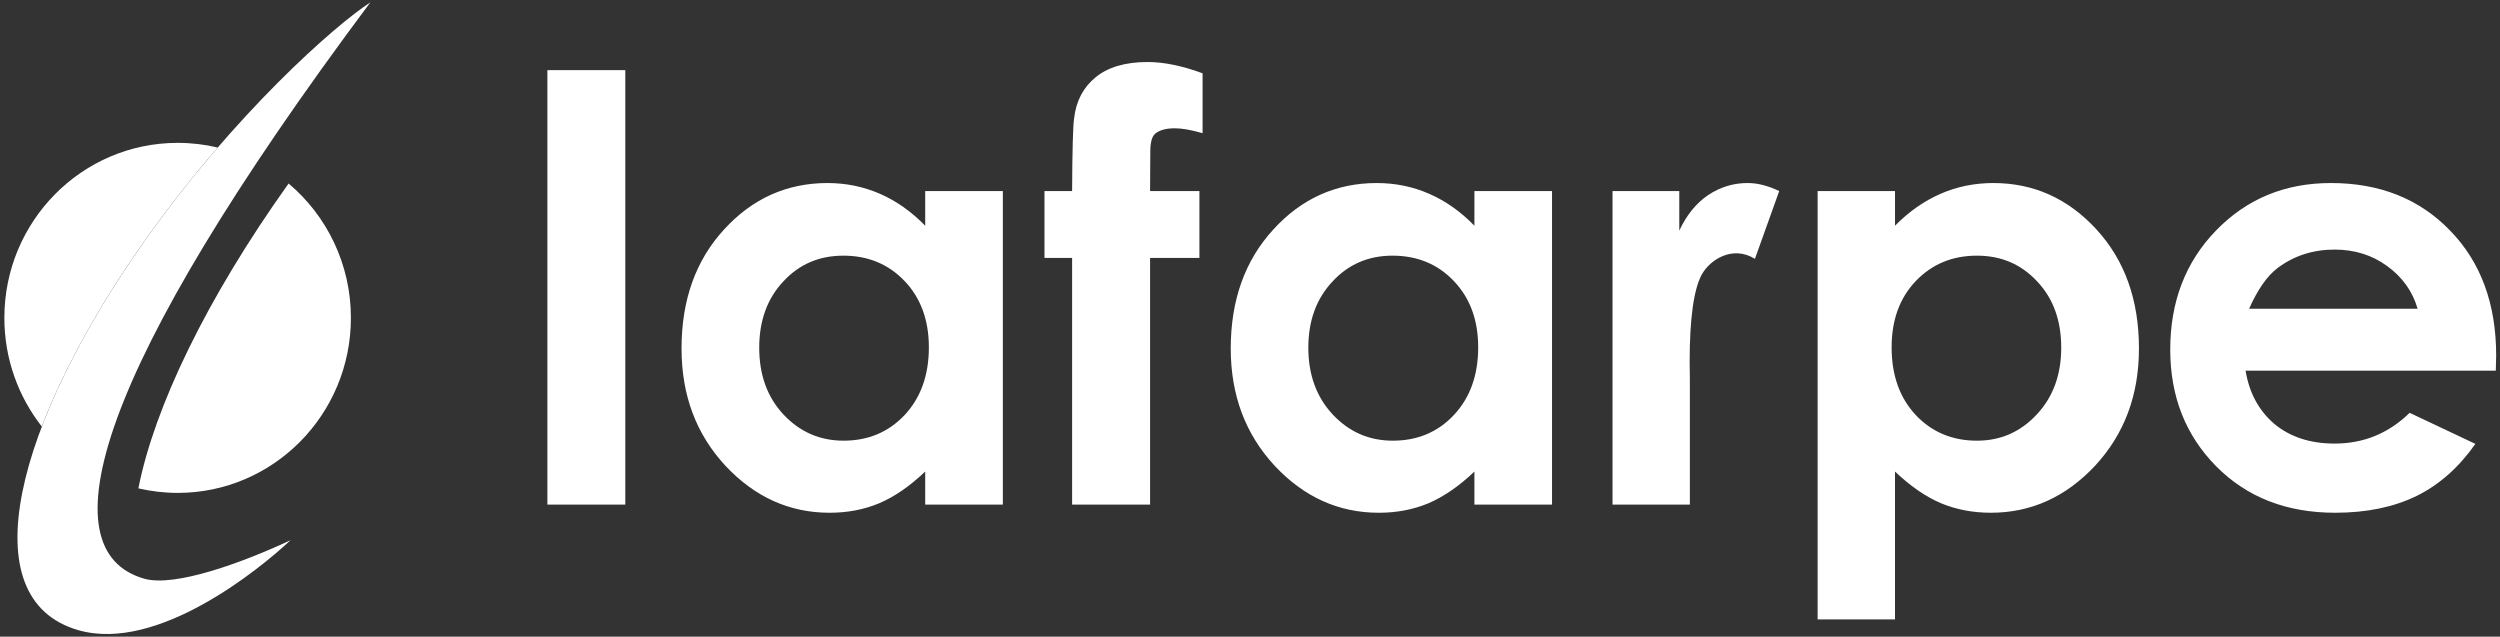 <?xml version="1.0" encoding="utf-8"?>
<!-- Generator: Adobe Illustrator 16.0.0, SVG Export Plug-In . SVG Version: 6.00 Build 0)  -->
<!DOCTYPE svg PUBLIC "-//W3C//DTD SVG 1.1//EN" "http://www.w3.org/Graphics/SVG/1.1/DTD/svg11.dtd">
<svg version="1.1" id="Layer_1" xmlns="http://www.w3.org/2000/svg" xmlns:xlink="http://www.w3.org/1999/xlink" x="0px" y="0px"
	 width="296.894px" height="75.608px" viewBox="0 0 296.894 75.608" enable-background="new 0 0 296.894 75.608"
	 xml:space="preserve">
<rect x="0" y="0" width="296.894" height="75.608" fill="#333333" stroke="none"/>
<g>
	<path fill-rule="evenodd" clip-rule="evenodd" fill="#FFFFFF" d="M34.274,21.793c4.521,3.807,7.398,9.552,7.398,15.961
		c0,11.479-9.216,20.782-20.575,20.782c-1.6,0-3.168-0.195-4.664-0.538C18.327,48.391,24.49,35.498,34.274,21.793 M0.518,37.754
		c0-11.479,9.215-20.787,20.58-20.787c1.64,0,3.241,0.192,4.762,0.555c-2.876,3.326-5.814,7.025-8.65,11.031
		c-5.453,7.724-9.658,15.338-12.246,22.102C2.187,47.109,0.518,42.628,0.518,37.754"/>
	<path fill="#FFFFFF" d="M43.98,0.283C39.845,2.945,27.839,13.53,17.209,28.557C1.854,50.292-3.632,71.161,9.338,74.846
		c9.36,2.668,21.544-7.286,25.161-10.69c-5.697,2.662-13.728,5.599-17.364,4.571C5.514,65.408,11.118,44.271,43.98,0.283"/>
	<path fill-rule="evenodd" clip-rule="evenodd" fill="#FFFFFF" d="M65.007,8.332h9.252v51.596h-9.252V8.332z M109.876,22.693h9.219
		v37.234h-9.219V56c-1.815,1.724-3.621,2.982-5.457,3.762c-1.81,0.757-3.781,1.131-5.893,1.131c-4.766,0-8.89-1.861-12.368-5.572
		c-3.484-3.751-5.22-8.385-5.22-13.938c0-5.749,1.679-10.463,5.05-14.13c3.364-3.681,7.448-5.508,12.27-5.517
		c2.2,0,4.282,0.423,6.235,1.275c1.941,0.845,3.725,2.1,5.383,3.795V22.693z M100.155,30.361c-2.872,0-5.258,1.023-7.151,3.087
		c-1.894,2.027-2.84,4.646-2.84,7.843c0,3.208,0.946,5.862,2.866,7.92c1.949,2.082,4.333,3.123,7.151,3.123
		c2.912,0,5.33-1.012,7.25-3.043c1.913-2.056,2.88-4.726,2.88-8.045c0-3.23-0.967-5.862-2.88-7.868
		C105.512,31.366,103.086,30.361,100.155,30.361 M124.039,22.693h3.282c0.026-4.874,0.101-7.769,0.24-8.657
		c0.24-2.058,1.093-3.667,2.544-4.852c1.476-1.215,3.533-1.819,6.195-1.819c1.92,0,4.094,0.446,6.516,1.339v7.112
		c-1.335-0.385-2.433-0.581-3.297-0.581c-1.085,0-1.876,0.232-2.378,0.683c-0.358,0.345-0.534,1.053-0.534,2.128l-0.026,4.647h5.858
		v7.938h-5.858v29.296h-9.26V30.632h-3.282V22.693z M175.097,22.693h9.219v37.234h-9.219V56c-1.806,1.724-3.629,2.982-5.449,3.762
		c-1.805,0.757-3.78,1.131-5.904,1.131c-4.762,0-8.883-1.861-12.36-5.572c-3.479-3.751-5.224-8.385-5.224-13.938
		c0-5.749,1.693-10.463,5.058-14.13c3.354-3.681,7.454-5.508,12.254-5.517c2.222,0,4.308,0.423,6.247,1.275
		c1.941,0.845,3.729,2.1,5.379,3.795V22.693z M165.372,30.361c-2.858,0-5.244,1.023-7.142,3.087
		c-1.901,2.027-2.856,4.646-2.856,7.843c0,3.208,0.967,5.862,2.887,7.92c1.945,2.082,4.323,3.123,7.147,3.123
		c2.921,0,5.339-1.012,7.248-3.043c1.924-2.056,2.891-4.726,2.891-8.045c0-3.23-0.967-5.862-2.891-7.868
		C170.747,31.366,168.311,30.361,165.372,30.361 M191.499,22.693h7.929v4.7c0.863-1.854,2-3.257,3.425-4.224
		c1.425-0.949,2.988-1.434,4.686-1.434c1.186,0,2.435,0.318,3.756,0.957l-2.885,8.049c-2.624-1.64-5.309,0.07-6.305,1.85
		c-0.967,1.77-1.447,5.262-1.447,10.464l0.025,1.819v15.053h-9.184V22.693z M225.047,22.693v4.113c1.665-1.695,3.48-2.95,5.42-3.795
		c1.95-0.853,4.023-1.267,6.235-1.275c4.817,0,8.896,1.836,12.275,5.517c3.361,3.667,5.04,8.381,5.04,14.13
		c0,5.553-1.743,10.187-5.22,13.938c-3.482,3.711-7.599,5.572-12.372,5.572c-2.115,0-4.091-0.374-5.923-1.131
		c-1.827-0.779-3.641-2.038-5.456-3.762v17.557h-9.189V22.693H225.047z M234.782,30.361c-2.928,0-5.346,1.005-7.27,3.017
		c-1.916,2.006-2.868,4.638-2.868,7.868c0,3.319,0.952,5.989,2.868,8.045c1.924,2.031,4.342,3.043,7.27,3.043
		c2.811,0,5.177-1.041,7.108-3.123c1.929-2.058,2.897-4.712,2.897-7.92c0-3.197-0.927-5.815-2.832-7.843
		C240.055,31.385,237.659,30.361,234.782,30.361 M296.396,44.019h-29.718c0.438,2.645,1.579,4.748,3.422,6.329
		c1.886,1.554,4.26,2.33,7.152,2.33c3.467,0,6.427-1.227,8.911-3.653l7.807,3.689c-1.95,2.78-4.276,4.852-6.986,6.185
		c-2.702,1.321-5.933,1.994-9.661,1.994c-5.779,0-10.501-1.84-14.134-5.517c-3.641-3.685-5.456-8.307-5.456-13.859
		c0-5.679,1.807-10.391,5.418-14.123c3.653-3.777,8.2-5.657,13.661-5.657c5.809,0,10.53,1.88,14.167,5.657
		c3.633,3.732,5.461,8.677,5.461,14.842L296.396,44.019z M287.11,36.665c-0.606-2.08-1.817-3.764-3.614-5.066
		c-1.784-1.307-3.869-1.959-6.243-1.959c-2.566,0-4.83,0.73-6.771,2.191c-1.223,0.921-2.352,2.521-3.383,4.834H287.11z"/>
</g>
</svg>
